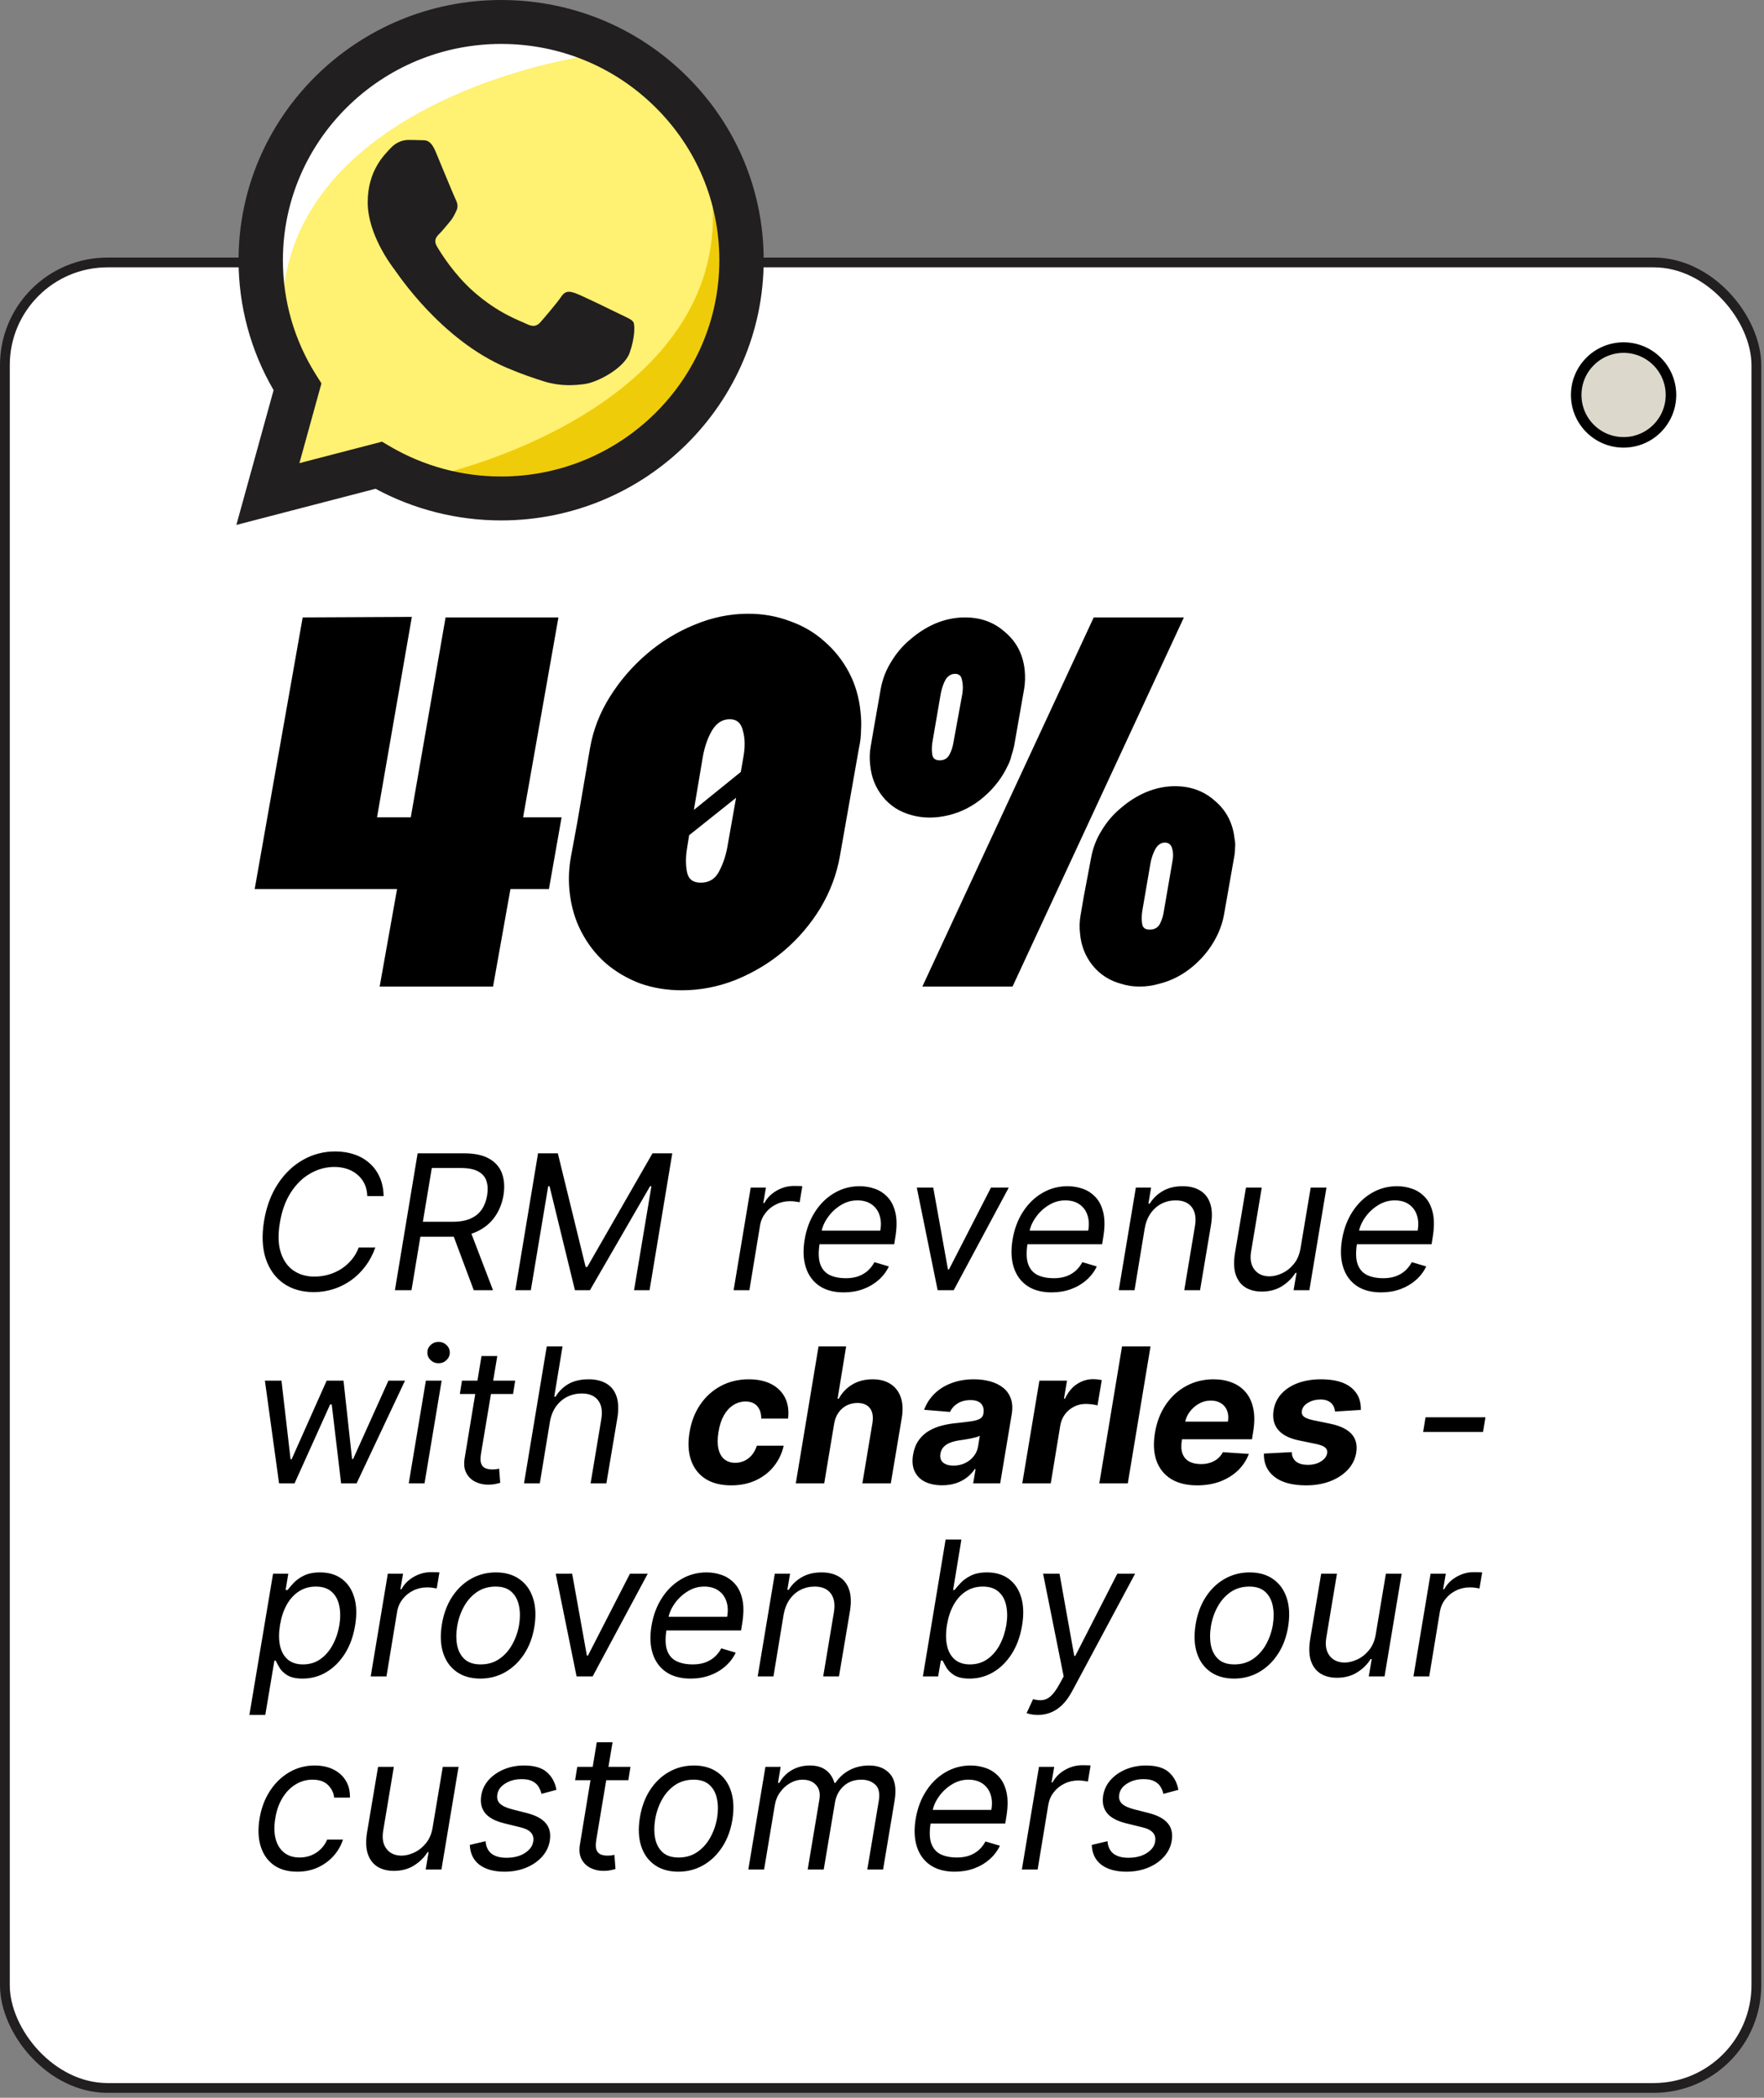 <svg width="201" height="239" viewBox="0 0 201 239" fill="none" xmlns="http://www.w3.org/2000/svg">
<rect x="0" y="0" width="201" height="239" fill="#808080" stroke="none"/>
<rect x="0.557" y="29.901" width="199.572" height="207.984" rx="11.7" fill="white" stroke="#221F20" stroke-width="1.114"/>
<path d="M46.927 70.284L42.961 93.117H46.807L50.772 70.344H63.631L59.605 93.117H63.991L62.549 101.288H58.163L56.18 112.404H43.261L45.244 101.288H29.021L34.489 70.344L46.927 70.284ZM79.846 100.567C80.767 100.567 81.448 100.167 81.889 99.366C82.329 98.564 82.65 97.663 82.85 96.662L83.872 90.894L78.524 95.16L78.284 96.662C78.123 97.663 78.123 98.564 78.284 99.366C78.444 100.167 78.965 100.567 79.846 100.567ZM83.15 81.941C82.309 81.941 81.628 82.381 81.108 83.263C80.627 84.104 80.286 85.085 80.086 86.207L79.065 92.275L84.412 87.949L84.713 86.207C84.913 85.085 84.893 84.104 84.653 83.263C84.452 82.381 83.952 81.941 83.15 81.941ZM98.052 81.1C98.132 81.781 98.152 82.462 98.112 83.142C98.112 83.823 98.032 84.525 97.872 85.246L95.709 97.503C95.348 99.586 94.607 101.569 93.485 103.452C92.364 105.294 90.982 106.916 89.339 108.318C87.737 109.68 85.915 110.782 83.872 111.623C81.869 112.424 79.806 112.825 77.683 112.825C76 112.825 74.418 112.565 72.936 112.044C71.454 111.483 70.132 110.702 68.97 109.7C67.849 108.699 66.927 107.497 66.206 106.095C65.485 104.693 65.045 103.131 64.884 101.409C64.764 100.127 64.824 98.845 65.065 97.563C65.305 96.241 65.545 94.939 65.786 93.657L67.228 85.246C67.588 83.162 68.349 81.2 69.511 79.357C70.673 77.514 72.075 75.892 73.717 74.49C75.359 73.088 77.162 71.987 79.125 71.185C81.128 70.344 83.171 69.924 85.254 69.924C86.936 69.924 88.518 70.204 90 70.765C91.482 71.286 92.784 72.047 93.906 73.048C95.068 74.049 96.009 75.231 96.73 76.593C97.451 77.955 97.892 79.457 98.052 81.1ZM115.372 112.404H105.097L124.625 70.344H134.899L115.372 112.404ZM109.663 78.997C109.744 78.396 109.723 77.875 109.603 77.434C109.523 76.994 109.263 76.773 108.822 76.773C108.382 76.773 108.021 76.994 107.741 77.434C107.5 77.875 107.32 78.396 107.2 78.997L106.239 84.585C106.158 85.105 106.158 85.586 106.239 86.027C106.319 86.427 106.599 86.627 107.08 86.627C107.56 86.627 107.921 86.427 108.161 86.027C108.402 85.586 108.562 85.105 108.642 84.585L109.663 78.997ZM116.754 76.293C116.834 77.054 116.814 77.795 116.693 78.516L115.552 85.005C115.472 85.366 115.372 85.726 115.251 86.087C115.171 86.447 115.051 86.788 114.891 87.108C114.25 88.51 113.329 89.732 112.127 90.773C110.925 91.815 109.583 92.516 108.101 92.876C106.619 93.237 105.217 93.237 103.895 92.876C102.533 92.516 101.432 91.815 100.59 90.773C99.749 89.732 99.269 88.51 99.148 87.108C99.068 86.427 99.088 85.746 99.209 85.065C99.329 84.344 99.449 83.643 99.569 82.962L100.35 78.516C100.55 77.394 100.951 76.353 101.552 75.391C102.153 74.39 102.894 73.529 103.775 72.808C104.656 72.047 105.618 71.446 106.659 71.005C107.741 70.564 108.842 70.344 109.964 70.344C111.766 70.344 113.289 70.905 114.53 72.027C115.812 73.108 116.553 74.53 116.754 76.293ZM133.578 98.224C133.698 97.663 133.698 97.162 133.578 96.722C133.457 96.241 133.177 96.001 132.736 96.001C132.296 96.001 131.935 96.241 131.655 96.722C131.414 97.162 131.234 97.663 131.114 98.224L130.153 103.812C130.073 104.373 130.073 104.874 130.153 105.314C130.233 105.715 130.513 105.915 130.994 105.915C131.515 105.915 131.895 105.715 132.135 105.314C132.376 104.874 132.536 104.373 132.616 103.812L133.578 98.224ZM140.668 95.52C140.748 95.881 140.768 96.241 140.728 96.602C140.728 96.962 140.688 97.343 140.608 97.743L139.466 104.233C139.346 104.914 139.125 105.615 138.805 106.336C138.164 107.738 137.243 108.959 136.041 110.001C134.839 111.042 133.497 111.743 132.015 112.104C131.294 112.304 130.573 112.404 129.852 112.404C129.131 112.404 128.45 112.304 127.809 112.104C126.447 111.743 125.346 111.042 124.505 110.001C123.663 108.959 123.183 107.738 123.063 106.336C122.982 105.655 123.002 104.974 123.123 104.293C123.243 103.572 123.363 102.871 123.483 102.19L124.324 97.743C124.525 96.622 124.925 95.58 125.526 94.619C126.127 93.618 126.868 92.756 127.749 92.035C128.63 91.274 129.592 90.673 130.633 90.233C131.715 89.792 132.796 89.572 133.878 89.572C135.681 89.572 137.203 90.132 138.445 91.254C139.726 92.336 140.467 93.758 140.668 95.52Z" fill="black"/>
<path d="M43.711 136.275H41.853C41.832 135.731 41.721 135.254 41.518 134.843C41.314 134.431 41.04 134.086 40.695 133.807C40.355 133.522 39.964 133.309 39.522 133.167C39.08 133.025 38.608 132.953 38.105 132.953C37.14 132.953 36.226 133.2 35.363 133.692C34.499 134.18 33.761 134.898 33.146 135.848C32.532 136.793 32.113 137.951 31.889 139.322C31.666 140.652 31.699 141.772 31.988 142.681C32.278 143.59 32.758 144.278 33.428 144.745C34.098 145.212 34.895 145.446 35.82 145.446C36.353 145.446 36.876 145.375 37.389 145.233C37.907 145.091 38.389 144.88 38.836 144.601C39.288 144.316 39.689 143.968 40.04 143.557C40.395 143.141 40.675 142.663 40.878 142.125H42.767C42.487 142.922 42.109 143.636 41.632 144.265C41.16 144.895 40.614 145.431 39.994 145.873C39.374 146.309 38.707 146.642 37.991 146.871C37.275 147.099 36.531 147.213 35.759 147.213C34.408 147.213 33.258 146.883 32.308 146.223C31.364 145.558 30.688 144.618 30.282 143.405C29.881 142.186 29.817 140.744 30.091 139.078C30.366 137.453 30.891 136.051 31.668 134.873C32.445 133.69 33.397 132.781 34.525 132.146C35.652 131.506 36.876 131.186 38.196 131.186C38.989 131.186 39.717 131.301 40.383 131.529C41.048 131.758 41.627 132.093 42.119 132.535C42.612 132.971 42.995 133.504 43.27 134.134C43.549 134.759 43.696 135.472 43.711 136.275ZM44.997 147L47.587 131.4H52.858C54.077 131.4 55.042 131.605 55.753 132.017C56.469 132.428 56.954 132.994 57.208 133.715C57.467 134.436 57.52 135.259 57.367 136.183C57.215 137.097 56.89 137.91 56.392 138.621C55.9 139.332 55.23 139.89 54.382 140.297C53.538 140.703 52.513 140.906 51.304 140.906H47.038L47.343 139.2H51.548C52.381 139.2 53.071 139.078 53.62 138.834C54.168 138.59 54.595 138.243 54.9 137.791C55.204 137.339 55.407 136.803 55.509 136.183C55.61 135.554 55.583 135.008 55.425 134.546C55.273 134.078 54.96 133.718 54.488 133.464C54.021 133.205 53.366 133.075 52.523 133.075H49.202L46.886 147H44.997ZM53.498 139.992L56.179 147H53.985L51.365 139.992H53.498ZM61.308 131.4H63.562L66.731 144.349H66.914L74.349 131.4H76.603L74.013 147H72.246L74.227 135.147H74.074L67.219 147H65.512L62.618 135.147H62.465L60.485 147H58.718L61.308 131.4ZM83.591 147L85.54 135.3H87.277L86.973 137.067H87.094C87.399 136.488 87.864 136.018 88.488 135.658C89.113 135.297 89.776 135.117 90.477 135.117C90.614 135.117 90.779 135.119 90.972 135.124C91.165 135.124 91.314 135.132 91.421 135.147L91.117 136.975C91.055 136.96 90.918 136.937 90.705 136.907C90.492 136.871 90.263 136.854 90.019 136.854C89.451 136.854 88.925 136.973 88.443 137.212C87.96 137.445 87.557 137.77 87.232 138.187C86.907 138.598 86.698 139.068 86.607 139.596L85.388 147H83.591ZM96.132 147.244C95.01 147.244 94.083 146.995 93.352 146.497C92.621 145.995 92.111 145.294 91.821 144.395C91.532 143.491 91.486 142.44 91.684 141.241C91.882 140.043 92.276 138.986 92.865 138.072C93.454 137.153 94.188 136.437 95.066 135.924C95.945 135.406 96.909 135.147 97.961 135.147C98.57 135.147 99.157 135.249 99.72 135.452C100.284 135.655 100.772 135.985 101.183 136.442C101.594 136.894 101.881 137.493 102.044 138.24C102.206 138.986 102.196 139.906 102.013 140.997L101.891 141.759H92.872L93.116 140.205H100.307C100.424 139.545 100.393 138.956 100.215 138.438C100.043 137.92 99.741 137.511 99.309 137.212C98.882 136.912 98.342 136.762 97.686 136.762C97.011 136.762 96.381 136.945 95.797 137.311C95.213 137.671 94.726 138.128 94.335 138.682C93.944 139.23 93.7 139.789 93.603 140.358L93.39 141.698C93.238 142.668 93.261 143.44 93.459 144.014C93.662 144.588 94.015 145.002 94.518 145.256C95.02 145.504 95.65 145.629 96.407 145.629C96.889 145.629 97.334 145.563 97.74 145.431C98.146 145.294 98.509 145.091 98.829 144.821C99.149 144.547 99.418 144.207 99.636 143.801L101.282 144.288C101.003 144.877 100.609 145.395 100.101 145.842C99.598 146.284 99.009 146.629 98.334 146.878C97.664 147.122 96.93 147.244 96.132 147.244ZM114.946 135.3L108.669 147H106.841L104.464 135.3H106.338L108.014 144.623H108.136L112.919 135.3H114.946ZM119.825 147.244C118.702 147.244 117.775 146.995 117.044 146.497C116.313 145.995 115.803 145.294 115.513 144.395C115.224 143.491 115.178 142.44 115.376 141.241C115.574 140.043 115.968 138.986 116.557 138.072C117.146 137.153 117.88 136.437 118.758 135.924C119.637 135.406 120.602 135.147 121.653 135.147C122.262 135.147 122.849 135.249 123.412 135.452C123.976 135.655 124.464 135.985 124.875 136.442C125.286 136.894 125.573 137.493 125.736 138.24C125.898 138.986 125.888 139.906 125.705 140.997L125.583 141.759H116.564L116.808 140.205H123.999C124.116 139.545 124.085 138.956 123.908 138.438C123.735 137.92 123.433 137.511 123.001 137.212C122.574 136.912 122.034 136.762 121.379 136.762C120.703 136.762 120.073 136.945 119.489 137.311C118.905 137.671 118.418 138.128 118.027 138.682C117.636 139.23 117.392 139.789 117.296 140.358L117.082 141.698C116.93 142.668 116.953 143.44 117.151 144.014C117.354 144.588 117.707 145.002 118.21 145.256C118.712 145.504 119.342 145.629 120.099 145.629C120.581 145.629 121.026 145.563 121.432 145.431C121.838 145.294 122.201 145.091 122.521 144.821C122.841 144.547 123.11 144.207 123.329 143.801L124.974 144.288C124.695 144.877 124.301 145.395 123.793 145.842C123.291 146.284 122.701 146.629 122.026 146.878C121.356 147.122 120.622 147.244 119.825 147.244ZM130.432 139.962L129.274 147H127.476L129.426 135.3H131.163L130.858 137.128H131.011C131.376 136.534 131.872 136.056 132.496 135.696C133.121 135.33 133.875 135.147 134.759 135.147C135.541 135.147 136.201 135.31 136.739 135.635C137.282 135.955 137.666 136.442 137.889 137.097C138.118 137.747 138.151 138.57 137.988 139.565L136.739 147H134.941L136.16 139.687C136.312 138.773 136.193 138.057 135.802 137.539C135.416 137.021 134.804 136.762 133.966 136.762C133.387 136.762 132.852 136.887 132.359 137.135C131.872 137.384 131.458 137.747 131.117 138.225C130.782 138.702 130.554 139.281 130.432 139.962ZM148.19 142.216L149.348 135.3H151.145L149.195 147H147.398L147.733 145.019H147.611C147.245 145.614 146.735 146.119 146.08 146.535C145.425 146.947 144.655 147.152 143.772 147.152C143.041 147.152 142.416 146.992 141.898 146.672C141.385 146.347 141.019 145.86 140.801 145.21C140.588 144.555 140.562 143.73 140.725 142.734L141.974 135.3H143.772L142.553 142.612C142.416 143.466 142.545 144.146 142.942 144.654C143.338 145.162 143.909 145.416 144.655 145.416C145.102 145.416 145.575 145.301 146.072 145.073C146.575 144.844 147.022 144.494 147.413 144.022C147.809 143.549 148.068 142.948 148.19 142.216ZM157.363 147.244C156.241 147.244 155.314 146.995 154.583 146.497C153.852 145.995 153.341 145.294 153.052 144.395C152.762 143.491 152.717 142.44 152.915 141.241C153.113 140.043 153.506 138.986 154.095 138.072C154.684 137.153 155.418 136.437 156.297 135.924C157.175 135.406 158.14 135.147 159.191 135.147C159.801 135.147 160.387 135.249 160.951 135.452C161.515 135.655 162.002 135.985 162.414 136.442C162.825 136.894 163.112 137.493 163.274 138.24C163.437 138.986 163.427 139.906 163.244 140.997L163.122 141.759H154.103L154.347 140.205H161.538C161.654 139.545 161.624 138.956 161.446 138.438C161.273 137.92 160.971 137.511 160.54 137.212C160.113 136.912 159.572 136.762 158.917 136.762C158.242 136.762 157.612 136.945 157.028 137.311C156.444 137.671 155.957 138.128 155.565 138.682C155.174 139.23 154.931 139.789 154.834 140.358L154.621 141.698C154.469 142.668 154.491 143.44 154.689 144.014C154.893 144.588 155.246 145.002 155.748 145.256C156.251 145.504 156.881 145.629 157.637 145.629C158.12 145.629 158.564 145.563 158.97 145.431C159.377 145.294 159.74 145.091 160.06 144.821C160.38 144.547 160.649 144.207 160.867 143.801L162.513 144.288C162.233 144.877 161.84 145.395 161.332 145.842C160.829 146.284 160.24 146.629 159.565 146.878C158.894 147.122 158.16 147.244 157.363 147.244ZM31.798 169L30.183 157.3H32.072L33.108 166.258H33.23L37.221 157.3H39.141L40.116 166.227H40.238L44.26 157.3H46.149L40.634 169H38.867L37.8 160.011H37.617L33.565 169H31.798ZM46.575 169L48.526 157.3H50.323L48.373 169H46.575ZM49.973 155.319C49.623 155.319 49.32 155.2 49.066 154.961C48.818 154.722 48.693 154.436 48.693 154.1C48.693 153.765 48.818 153.478 49.066 153.24C49.32 153.001 49.623 152.882 49.973 152.882C50.323 152.882 50.623 153.001 50.872 153.24C51.126 153.478 51.253 153.765 51.253 154.1C51.253 154.436 51.126 154.722 50.872 154.961C50.623 155.2 50.323 155.319 49.973 155.319ZM58.704 157.3L58.461 158.823H52.397L52.641 157.3H58.704ZM54.865 154.496H56.663L54.804 165.648C54.723 166.156 54.736 166.537 54.842 166.791C54.954 167.04 55.122 167.207 55.345 167.294C55.574 167.375 55.82 167.416 56.084 167.416C56.282 167.416 56.444 167.405 56.572 167.385C56.698 167.36 56.8 167.339 56.876 167.324L56.998 168.939C56.861 168.985 56.676 169.03 56.442 169.076C56.214 169.127 55.932 169.152 55.596 169.152C55.089 169.152 54.611 169.043 54.164 168.825C53.718 168.606 53.375 168.274 53.136 167.827C52.897 167.38 52.834 166.816 52.946 166.136L54.865 154.496ZM62.665 161.962L61.508 169H59.71L62.3 153.4H64.097L63.153 159.128H63.305C63.671 158.518 64.158 158.036 64.768 157.681C65.382 157.325 66.154 157.147 67.084 157.147C67.876 157.147 68.543 157.307 69.087 157.627C69.635 157.942 70.021 158.427 70.245 159.082C70.473 159.732 70.506 160.56 70.344 161.565L69.094 169H67.297L68.516 161.687C68.668 160.758 68.543 160.039 68.142 159.532C67.746 159.019 67.129 158.762 66.291 158.762C65.702 158.762 65.154 158.887 64.646 159.135C64.143 159.384 63.717 159.747 63.366 160.225C63.021 160.702 62.787 161.281 62.665 161.962ZM83.322 169.229C82.118 169.229 81.128 168.975 80.351 168.467C79.579 167.954 79.038 167.243 78.729 166.334C78.424 165.425 78.371 164.379 78.569 163.196C78.762 161.997 79.165 160.946 79.78 160.042C80.394 159.133 81.174 158.424 82.118 157.917C83.068 157.404 84.135 157.147 85.318 157.147C86.338 157.147 87.202 157.333 87.908 157.703C88.614 158.074 89.132 158.595 89.462 159.265C89.792 159.935 89.903 160.722 89.797 161.626H86.742C86.747 161.047 86.597 160.578 86.293 160.217C85.988 159.857 85.541 159.676 84.952 159.676C84.444 159.676 83.977 159.813 83.55 160.088C83.129 160.357 82.771 160.75 82.476 161.268C82.187 161.786 81.984 162.413 81.867 163.15C81.745 163.896 81.743 164.531 81.859 165.054C81.976 165.577 82.2 165.976 82.53 166.25C82.86 166.524 83.276 166.661 83.779 166.661C84.155 166.661 84.503 166.585 84.823 166.433C85.148 166.281 85.432 166.06 85.676 165.77C85.919 165.476 86.107 165.123 86.239 164.711H89.302C89.093 165.61 88.715 166.397 88.167 167.073C87.623 167.748 86.94 168.276 86.118 168.657C85.295 169.038 84.363 169.229 83.322 169.229ZM95.043 162.236L93.916 169H90.678L93.268 153.4H96.414L95.439 159.364H95.569C95.945 158.673 96.46 158.132 97.115 157.741C97.77 157.345 98.545 157.147 99.439 157.147C100.251 157.147 100.929 157.325 101.472 157.681C102.021 158.031 102.409 158.536 102.638 159.196C102.866 159.851 102.904 160.636 102.752 161.55L101.503 169H98.265L99.408 162.129C99.525 161.408 99.431 160.847 99.126 160.446C98.826 160.044 98.349 159.844 97.694 159.844C97.252 159.844 96.846 159.938 96.475 160.126C96.105 160.314 95.792 160.588 95.538 160.948C95.29 161.304 95.124 161.733 95.043 162.236ZM107.347 169.221C106.606 169.221 105.963 169.091 105.42 168.832C104.882 168.568 104.486 168.177 104.232 167.659C103.978 167.141 103.914 166.499 104.041 165.732C104.153 165.082 104.364 164.539 104.674 164.102C104.988 163.66 105.372 163.305 105.824 163.036C106.276 162.766 106.776 162.561 107.324 162.419C107.878 162.276 108.449 162.18 109.038 162.129C109.719 162.058 110.272 161.989 110.699 161.923C111.131 161.857 111.453 161.763 111.666 161.642C111.88 161.515 112.009 161.327 112.055 161.078V161.032C112.131 160.555 112.042 160.184 111.788 159.92C111.539 159.651 111.141 159.516 110.592 159.516C110.013 159.516 109.521 159.643 109.115 159.897C108.713 160.151 108.426 160.474 108.254 160.865L105.298 160.621C105.562 159.91 105.961 159.295 106.494 158.777C107.032 158.254 107.68 157.853 108.437 157.574C109.193 157.289 110.041 157.147 110.981 157.147C111.631 157.147 112.238 157.223 112.801 157.376C113.37 157.528 113.86 157.764 114.271 158.084C114.688 158.404 114.988 158.816 115.17 159.318C115.358 159.816 115.396 160.413 115.285 161.108L113.967 169H110.889L111.164 167.377H111.072C110.823 167.743 110.519 168.066 110.158 168.345C109.798 168.619 109.384 168.835 108.916 168.992C108.449 169.145 107.926 169.221 107.347 169.221ZM108.65 166.981C109.122 166.981 109.556 166.887 109.952 166.7C110.354 166.507 110.684 166.248 110.943 165.923C111.207 165.598 111.374 165.229 111.445 164.818L111.643 163.576C111.542 163.642 111.395 163.701 111.202 163.752C111.014 163.802 110.808 163.851 110.585 163.896C110.366 163.937 110.145 163.975 109.922 164.011C109.699 164.041 109.498 164.072 109.32 164.102C108.929 164.158 108.579 164.247 108.269 164.369C107.959 164.49 107.708 164.656 107.515 164.864C107.322 165.067 107.203 165.321 107.157 165.625C107.086 166.067 107.19 166.405 107.469 166.639C107.754 166.867 108.147 166.981 108.65 166.981ZM116.484 169L118.434 157.3H121.58L121.238 159.341H121.359C121.695 158.615 122.144 158.066 122.708 157.696C123.277 157.32 123.888 157.132 124.544 157.132C124.706 157.132 124.876 157.142 125.054 157.163C125.237 157.178 125.399 157.203 125.541 157.239L125.054 160.126C124.912 160.075 124.709 160.034 124.445 160.004C124.186 159.968 123.939 159.951 123.706 159.951C123.233 159.951 122.794 160.055 122.388 160.263C121.982 160.466 121.639 160.75 121.359 161.116C121.085 161.482 120.905 161.903 120.819 162.38L119.729 169H116.484ZM131.096 153.4L128.507 169H125.262L127.851 153.4H131.096ZM136.408 169.229C135.209 169.229 134.216 168.985 133.429 168.497C132.642 168.005 132.089 167.309 131.769 166.41C131.454 165.506 131.401 164.437 131.609 163.203C131.812 162 132.221 160.943 132.835 160.034C133.455 159.125 134.232 158.417 135.166 157.909C136.1 157.401 137.142 157.147 138.289 157.147C139.061 157.147 139.759 157.272 140.384 157.521C141.014 157.764 141.537 158.135 141.953 158.633C142.37 159.125 142.654 159.742 142.806 160.484C142.964 161.225 142.961 162.094 142.799 163.089L142.654 163.98H132.782L133.094 161.969H139.919C139.995 161.502 139.965 161.088 139.828 160.727C139.691 160.367 139.462 160.085 139.142 159.882C138.822 159.674 138.429 159.57 137.962 159.57C137.484 159.57 137.037 159.686 136.621 159.92C136.205 160.154 135.854 160.461 135.57 160.842C135.29 161.218 135.11 161.626 135.029 162.068L134.671 164.064C134.569 164.678 134.59 165.189 134.732 165.595C134.879 166.001 135.133 166.306 135.494 166.509C135.854 166.707 136.311 166.806 136.865 166.806C137.225 166.806 137.563 166.755 137.878 166.654C138.198 166.552 138.482 166.402 138.731 166.204C138.98 166.001 139.183 165.75 139.34 165.45L142.304 165.648C142.029 166.369 141.613 166.999 141.054 167.537C140.496 168.071 139.823 168.487 139.036 168.787C138.254 169.081 137.378 169.229 136.408 169.229ZM155.061 160.636L152.113 160.819C152.098 160.56 152.027 160.329 151.9 160.126C151.778 159.918 151.597 159.752 151.359 159.631C151.125 159.509 150.831 159.448 150.475 159.448C149.942 159.448 149.467 159.57 149.051 159.813C148.634 160.057 148.398 160.369 148.342 160.75C148.297 160.994 148.36 161.2 148.533 161.367C148.705 161.535 149.053 161.677 149.576 161.794L151.633 162.221C152.73 162.454 153.522 162.843 154.01 163.386C154.502 163.929 154.677 164.64 154.535 165.519C154.408 166.265 154.081 166.918 153.553 167.477C153.024 168.03 152.354 168.462 151.542 168.771C150.729 169.076 149.828 169.229 148.837 169.229C147.248 169.229 146.039 168.904 145.212 168.253C144.384 167.603 143.985 166.722 144.016 165.61L147.184 165.443C147.21 165.92 147.377 166.281 147.687 166.524C147.997 166.763 148.421 166.885 148.959 166.89C149.564 166.9 150.077 166.776 150.498 166.517C150.925 166.253 151.166 165.933 151.222 165.557C151.262 165.293 151.186 165.08 150.993 164.917C150.805 164.755 150.46 164.62 149.957 164.513L148.007 164.11C146.9 163.881 146.105 163.472 145.623 162.883C145.14 162.294 144.975 161.545 145.128 160.636C145.25 159.91 145.552 159.288 146.034 158.77C146.522 158.247 147.149 157.846 147.916 157.566C148.688 157.287 149.559 157.147 150.528 157.147C152.047 157.147 153.189 157.46 153.956 158.084C154.728 158.709 155.096 159.559 155.061 160.636ZM169.26 161.474L168.985 163.15H162.16L162.434 161.474H169.26ZM28.416 195.388L31.112 179.3H32.849L32.544 181.158H32.758C32.92 180.955 33.144 180.696 33.428 180.381C33.717 180.061 34.106 179.777 34.593 179.528C35.086 179.274 35.713 179.147 36.475 179.147C37.46 179.147 38.285 179.394 38.95 179.886C39.616 180.379 40.086 181.077 40.36 181.981C40.634 182.885 40.669 183.951 40.466 185.18C40.263 186.419 39.875 187.493 39.301 188.402C38.727 189.306 38.026 190.007 37.199 190.505C36.371 190.997 35.469 191.244 34.494 191.244C33.743 191.244 33.161 191.119 32.75 190.871C32.339 190.617 32.039 190.33 31.851 190.01C31.663 189.685 31.518 189.416 31.417 189.202H31.265L30.229 195.388H28.416ZM31.904 185.15C31.762 186.033 31.762 186.813 31.904 187.488C32.052 188.159 32.344 188.684 32.78 189.065C33.222 189.441 33.804 189.629 34.525 189.629C35.276 189.629 35.934 189.431 36.498 189.035C37.066 188.634 37.534 188.095 37.899 187.42C38.27 186.739 38.526 185.983 38.669 185.15C38.801 184.327 38.796 183.586 38.653 182.926C38.511 182.26 38.222 181.735 37.785 181.349C37.348 180.958 36.749 180.762 35.987 180.762C35.256 180.762 34.609 180.948 34.045 181.318C33.486 181.684 33.024 182.197 32.658 182.857C32.298 183.512 32.047 184.276 31.904 185.15ZM42.239 191L44.189 179.3H45.926L45.621 181.067H45.743C46.048 180.488 46.513 180.018 47.137 179.658C47.762 179.297 48.425 179.117 49.126 179.117C49.263 179.117 49.428 179.119 49.621 179.124C49.814 179.124 49.963 179.132 50.07 179.147L49.765 180.975C49.704 180.96 49.567 180.937 49.354 180.907C49.141 180.871 48.912 180.854 48.668 180.854C48.1 180.854 47.574 180.973 47.092 181.212C46.609 181.445 46.206 181.77 45.88 182.187C45.555 182.598 45.347 183.068 45.256 183.596L44.037 191H42.239ZM54.736 191.244C53.659 191.244 52.758 190.987 52.032 190.474C51.305 189.961 50.792 189.243 50.493 188.319C50.198 187.394 50.15 186.318 50.348 185.089C50.541 183.89 50.924 182.847 51.498 181.958C52.077 181.064 52.796 180.374 53.654 179.886C54.517 179.394 55.467 179.147 56.503 179.147C57.58 179.147 58.478 179.406 59.2 179.924C59.926 180.437 60.439 181.158 60.738 182.088C61.038 183.012 61.089 184.094 60.891 185.333C60.698 186.521 60.309 187.559 59.725 188.448C59.146 189.332 58.428 190.02 57.569 190.512C56.716 191 55.772 191.244 54.736 191.244ZM54.766 189.629C55.589 189.629 56.302 189.418 56.907 188.997C57.516 188.575 58.009 188.019 58.384 187.328C58.765 186.638 59.022 185.891 59.154 185.089C59.276 184.327 59.271 183.619 59.139 182.964C59.007 182.303 58.725 181.773 58.293 181.372C57.861 180.965 57.255 180.762 56.472 180.762C55.65 180.762 54.931 180.975 54.317 181.402C53.707 181.829 53.215 182.39 52.839 183.086C52.463 183.781 52.212 184.53 52.085 185.333C51.963 186.094 51.965 186.803 52.092 187.458C52.224 188.108 52.506 188.634 52.938 189.035C53.375 189.431 53.984 189.629 54.766 189.629ZM73.804 179.3L67.527 191H65.699L63.322 179.3H65.196L66.872 188.623H66.994L71.778 179.3H73.804ZM78.683 191.244C77.561 191.244 76.634 190.995 75.903 190.497C75.171 189.995 74.661 189.294 74.371 188.395C74.082 187.491 74.036 186.44 74.234 185.241C74.432 184.043 74.826 182.986 75.415 182.072C76.004 181.153 76.738 180.437 77.617 179.924C78.495 179.406 79.46 179.147 80.511 179.147C81.121 179.147 81.707 179.249 82.271 179.452C82.834 179.655 83.322 179.985 83.733 180.442C84.145 180.894 84.431 181.493 84.594 182.24C84.757 182.986 84.746 183.906 84.564 184.997L84.442 185.759H75.423L75.666 184.205H82.857C82.974 183.545 82.944 182.956 82.766 182.438C82.593 181.92 82.291 181.511 81.859 181.212C81.433 180.912 80.892 180.762 80.237 180.762C79.561 180.762 78.932 180.945 78.348 181.311C77.764 181.671 77.276 182.128 76.885 182.682C76.494 183.23 76.25 183.789 76.154 184.358L75.941 185.698C75.788 186.668 75.811 187.44 76.009 188.014C76.212 188.588 76.565 189.002 77.068 189.256C77.571 189.504 78.201 189.629 78.957 189.629C79.44 189.629 79.884 189.563 80.29 189.431C80.697 189.294 81.06 189.091 81.379 188.821C81.699 188.547 81.969 188.207 82.187 187.801L83.832 188.288C83.553 188.877 83.159 189.395 82.652 189.842C82.149 190.284 81.56 190.629 80.884 190.878C80.214 191.122 79.48 191.244 78.683 191.244ZM89.29 183.962L88.132 191H86.335L88.285 179.3H90.022L89.717 181.128H89.869C90.235 180.534 90.73 180.056 91.355 179.696C91.979 179.33 92.733 179.147 93.617 179.147C94.399 179.147 95.059 179.31 95.597 179.635C96.141 179.955 96.524 180.442 96.748 181.097C96.976 181.747 97.009 182.57 96.847 183.565L95.597 191H93.8L95.019 183.687C95.171 182.773 95.052 182.057 94.66 181.539C94.275 181.021 93.663 180.762 92.825 180.762C92.246 180.762 91.71 180.887 91.217 181.135C90.73 181.384 90.316 181.747 89.976 182.225C89.641 182.702 89.412 183.281 89.29 183.962ZM105.159 191L107.749 175.4H109.547L108.602 181.158H108.755C108.917 180.955 109.143 180.696 109.433 180.381C109.722 180.061 110.11 179.777 110.598 179.528C111.086 179.274 111.71 179.147 112.472 179.147C113.457 179.147 114.282 179.394 114.948 179.886C115.618 180.379 116.088 181.077 116.357 181.981C116.631 182.885 116.667 183.951 116.463 185.18C116.26 186.419 115.872 187.493 115.298 188.402C114.729 189.306 114.028 190.007 113.196 190.505C112.368 190.997 111.466 191.244 110.491 191.244C109.74 191.244 109.158 191.119 108.747 190.871C108.341 190.617 108.041 190.33 107.848 190.01C107.66 189.685 107.515 189.416 107.414 189.202H107.201L106.896 191H105.159ZM107.901 185.15C107.759 186.033 107.762 186.813 107.909 187.488C108.056 188.159 108.348 188.684 108.785 189.065C109.222 189.441 109.801 189.629 110.522 189.629C111.273 189.629 111.934 189.431 112.502 189.035C113.071 188.634 113.538 188.095 113.904 187.42C114.27 186.739 114.524 185.983 114.666 185.15C114.798 184.327 114.793 183.586 114.65 182.926C114.513 182.26 114.224 181.735 113.782 181.349C113.345 180.958 112.746 180.762 111.984 180.762C111.253 180.762 110.606 180.948 110.042 181.318C109.483 181.684 109.021 182.197 108.656 182.857C108.295 183.512 108.044 184.276 107.901 185.15ZM118.261 195.388C117.956 195.388 117.687 195.362 117.454 195.311C117.225 195.266 117.068 195.22 116.981 195.174L117.713 193.59C118.129 193.702 118.5 193.735 118.825 193.689C119.155 193.648 119.467 193.488 119.762 193.209C120.061 192.935 120.374 192.503 120.699 191.914L121.201 191L118.855 179.3H120.729L122.405 188.654H122.527L127.311 179.3H129.337L122.161 192.691C121.826 193.316 121.458 193.826 121.057 194.222C120.656 194.618 120.221 194.91 119.754 195.098C119.287 195.291 118.789 195.388 118.261 195.388ZM140.622 191.244C139.545 191.244 138.644 190.987 137.918 190.474C137.192 189.961 136.679 189.243 136.379 188.319C136.085 187.394 136.036 186.318 136.234 185.089C136.427 183.89 136.811 182.847 137.385 181.958C137.964 181.064 138.682 180.374 139.54 179.886C140.404 179.394 141.353 179.147 142.389 179.147C143.466 179.147 144.365 179.406 145.086 179.924C145.812 180.437 146.325 181.158 146.625 182.088C146.924 183.012 146.975 184.094 146.777 185.333C146.584 186.521 146.195 187.559 145.611 188.448C145.033 189.332 144.314 190.02 143.456 190.512C142.603 191 141.658 191.244 140.622 191.244ZM140.652 189.629C141.475 189.629 142.189 189.418 142.793 188.997C143.402 188.575 143.895 188.019 144.271 187.328C144.652 186.638 144.908 185.891 145.04 185.089C145.162 184.327 145.157 183.619 145.025 182.964C144.893 182.303 144.611 181.773 144.179 181.372C143.748 180.965 143.141 180.762 142.359 180.762C141.536 180.762 140.818 180.975 140.203 181.402C139.594 181.829 139.101 182.39 138.725 183.086C138.349 183.781 138.098 184.53 137.971 185.333C137.849 186.094 137.852 186.803 137.979 187.458C138.111 188.108 138.393 188.634 138.824 189.035C139.261 189.431 139.87 189.629 140.652 189.629ZM156.758 186.216L157.915 179.3H159.713L157.763 191H155.965L156.301 189.019H156.179C155.813 189.614 155.303 190.119 154.648 190.535C153.992 190.947 153.223 191.152 152.34 191.152C151.608 191.152 150.984 190.992 150.466 190.672C149.953 190.347 149.587 189.86 149.369 189.21C149.155 188.555 149.13 187.73 149.293 186.734L150.542 179.3H152.34L151.121 186.612C150.984 187.466 151.113 188.146 151.509 188.654C151.905 189.162 152.477 189.416 153.223 189.416C153.67 189.416 154.142 189.301 154.64 189.073C155.143 188.844 155.59 188.494 155.981 188.022C156.377 187.549 156.636 186.948 156.758 186.216ZM161.056 191L163.006 179.3H164.743L164.438 181.067H164.56C164.864 180.488 165.329 180.018 165.954 179.658C166.578 179.297 167.241 179.117 167.942 179.117C168.079 179.117 168.244 179.119 168.437 179.124C168.63 179.124 168.78 179.132 168.886 179.147L168.582 180.975C168.521 180.96 168.384 180.937 168.17 180.907C167.957 180.871 167.729 180.854 167.485 180.854C166.916 180.854 166.39 180.973 165.908 181.212C165.426 181.445 165.022 181.77 164.697 182.187C164.372 182.598 164.164 183.068 164.072 183.596L162.853 191H161.056ZM33.87 213.244C32.768 213.244 31.864 212.985 31.158 212.467C30.457 211.949 29.97 211.235 29.695 210.326C29.421 209.417 29.381 208.379 29.573 207.211C29.766 206.022 30.157 204.974 30.747 204.065C31.336 203.151 32.069 202.437 32.948 201.924C33.827 201.406 34.794 201.147 35.85 201.147C36.673 201.147 37.389 201.3 37.998 201.604C38.608 201.909 39.078 202.336 39.408 202.884C39.738 203.433 39.892 204.072 39.872 204.804H38.075C38.024 204.27 37.795 203.798 37.389 203.387C36.988 202.97 36.394 202.762 35.606 202.762C34.906 202.762 34.261 202.945 33.672 203.311C33.083 203.671 32.587 204.182 32.186 204.842C31.785 205.497 31.513 206.266 31.371 207.15C31.219 208.054 31.232 208.841 31.409 209.511C31.587 210.182 31.91 210.702 32.377 211.073C32.844 211.444 33.433 211.629 34.144 211.629C34.611 211.629 35.048 211.548 35.454 211.385C35.86 211.223 36.221 210.989 36.536 210.684C36.851 210.38 37.099 210.014 37.282 209.587H39.08C38.857 210.278 38.498 210.9 38.006 211.454C37.513 212.002 36.917 212.439 36.216 212.764C35.515 213.084 34.733 213.244 33.87 213.244ZM49.295 208.216L50.453 201.3H52.251L50.3 213H48.503L48.838 211.019H48.716C48.35 211.614 47.84 212.119 47.185 212.535C46.53 212.947 45.761 213.152 44.877 213.152C44.146 213.152 43.521 212.992 43.003 212.672C42.49 212.347 42.124 211.86 41.906 211.21C41.693 210.555 41.667 209.73 41.83 208.734L43.079 201.3H44.877L43.658 208.612C43.521 209.466 43.65 210.146 44.047 210.654C44.443 211.162 45.014 211.416 45.761 211.416C46.207 211.416 46.68 211.301 47.177 211.073C47.68 210.844 48.127 210.494 48.518 210.022C48.914 209.549 49.173 208.948 49.295 208.216ZM63.404 203.92L61.698 204.377C61.637 204.103 61.53 203.839 61.378 203.585C61.231 203.326 61.002 203.115 60.693 202.953C60.388 202.785 59.971 202.701 59.443 202.701C58.727 202.701 58.105 202.866 57.577 203.196C57.049 203.521 56.747 203.935 56.67 204.438C56.594 204.88 56.696 205.233 56.975 205.497C57.255 205.761 57.722 205.977 58.377 206.144L60.053 206.571C61.058 206.83 61.774 207.218 62.201 207.736C62.632 208.249 62.78 208.917 62.643 209.74C62.531 210.41 62.239 211.009 61.767 211.537C61.294 212.066 60.69 212.482 59.954 212.787C59.217 213.091 58.397 213.244 57.493 213.244C56.29 213.244 55.34 212.985 54.644 212.467C53.949 211.944 53.578 211.187 53.532 210.197L55.33 209.77C55.376 210.395 55.599 210.867 56 211.187C56.406 211.502 56.975 211.659 57.706 211.659C58.544 211.659 59.243 211.482 59.801 211.126C60.36 210.766 60.677 210.334 60.753 209.831C60.83 209.42 60.748 209.077 60.51 208.803C60.276 208.529 59.87 208.323 59.291 208.186L57.432 207.729C56.396 207.47 55.67 207.074 55.254 206.54C54.842 206.007 54.705 205.337 54.842 204.529C54.954 203.869 55.238 203.285 55.696 202.777C56.158 202.27 56.736 201.871 57.432 201.581C58.133 201.292 58.895 201.147 59.718 201.147C60.875 201.147 61.741 201.401 62.315 201.909C62.889 202.412 63.252 203.082 63.404 203.92ZM71.839 201.3L71.595 202.823H65.531L65.775 201.3H71.839ZM67.999 198.496H69.797L67.939 209.648C67.857 210.156 67.87 210.537 67.977 210.791C68.088 211.04 68.256 211.207 68.479 211.294C68.708 211.375 68.954 211.416 69.218 211.416C69.416 211.416 69.579 211.405 69.706 211.385C69.833 211.36 69.934 211.339 70.01 211.324L70.132 212.939C69.995 212.985 69.81 213.03 69.576 213.076C69.348 213.127 69.066 213.152 68.731 213.152C68.223 213.152 67.746 213.043 67.299 212.825C66.852 212.606 66.509 212.274 66.27 211.827C66.032 211.38 65.968 210.816 66.08 210.136L67.999 198.496ZM77.297 213.244C76.22 213.244 75.319 212.987 74.592 212.474C73.866 211.961 73.353 211.243 73.054 210.319C72.759 209.394 72.711 208.318 72.909 207.089C73.102 205.89 73.485 204.847 74.059 203.958C74.638 203.064 75.357 202.374 76.215 201.886C77.078 201.394 78.028 201.147 79.064 201.147C80.14 201.147 81.039 201.406 81.76 201.924C82.487 202.437 82.999 203.158 83.299 204.088C83.599 205.012 83.65 206.094 83.451 207.333C83.258 208.521 82.87 209.559 82.286 210.448C81.707 211.332 80.989 212.02 80.13 212.512C79.277 213 78.332 213.244 77.297 213.244ZM77.327 211.629C78.15 211.629 78.863 211.418 79.468 210.997C80.077 210.575 80.57 210.019 80.945 209.328C81.326 208.638 81.583 207.891 81.715 207.089C81.837 206.327 81.832 205.619 81.699 204.964C81.567 204.303 81.285 203.773 80.854 203.372C80.422 202.965 79.815 202.762 79.033 202.762C78.211 202.762 77.492 202.975 76.878 203.402C76.268 203.829 75.776 204.39 75.4 205.086C75.024 205.781 74.773 206.53 74.646 207.333C74.524 208.094 74.526 208.803 74.653 209.458C74.785 210.108 75.067 210.634 75.499 211.035C75.936 211.431 76.545 211.629 77.327 211.629ZM85.266 213L87.216 201.3H88.953L88.648 203.128H88.801C89.151 202.503 89.626 202.018 90.225 201.673C90.829 201.323 91.513 201.147 92.274 201.147C93.036 201.147 93.648 201.323 94.11 201.673C94.572 202.018 94.895 202.503 95.078 203.128H95.199C95.596 202.518 96.124 202.036 96.784 201.681C97.449 201.325 98.201 201.147 99.039 201.147C100.075 201.147 100.872 201.475 101.43 202.13C101.994 202.785 102.162 203.798 101.933 205.169L100.623 213H98.825L100.135 205.169C100.273 204.301 100.135 203.684 99.724 203.318C99.318 202.948 98.795 202.762 98.155 202.762C97.332 202.762 96.654 203.008 96.121 203.501C95.588 203.994 95.26 204.621 95.138 205.383L93.859 213H92.031L93.371 204.986C93.478 204.316 93.351 203.778 92.99 203.372C92.63 202.965 92.107 202.762 91.421 202.762C90.954 202.762 90.497 202.889 90.05 203.143C89.603 203.392 89.22 203.737 88.9 204.179C88.58 204.616 88.374 205.119 88.283 205.687L87.064 213H85.266ZM108.785 213.244C107.663 213.244 106.736 212.995 106.005 212.497C105.273 211.995 104.763 211.294 104.474 210.395C104.184 209.491 104.138 208.44 104.336 207.241C104.535 206.043 104.928 204.986 105.517 204.072C106.106 203.153 106.84 202.437 107.719 201.924C108.597 201.406 109.562 201.147 110.613 201.147C111.223 201.147 111.809 201.249 112.373 201.452C112.937 201.655 113.424 201.985 113.835 202.442C114.247 202.894 114.534 203.493 114.696 204.24C114.859 204.986 114.849 205.906 114.666 206.997L114.544 207.759H105.525L105.769 206.205H112.959C113.076 205.545 113.046 204.956 112.868 204.438C112.695 203.92 112.393 203.511 111.962 203.212C111.535 202.912 110.994 202.762 110.339 202.762C109.664 202.762 109.034 202.945 108.45 203.311C107.866 203.671 107.378 204.128 106.987 204.682C106.596 205.23 106.353 205.789 106.256 206.358L106.043 207.698C105.89 208.668 105.913 209.44 106.111 210.014C106.314 210.588 106.667 211.002 107.17 211.256C107.673 211.504 108.303 211.629 109.059 211.629C109.542 211.629 109.986 211.563 110.392 211.431C110.799 211.294 111.162 211.091 111.482 210.821C111.802 210.547 112.071 210.207 112.289 209.801L113.934 210.288C113.655 210.877 113.262 211.395 112.754 211.842C112.251 212.284 111.662 212.629 110.986 212.878C110.316 213.122 109.582 213.244 108.785 213.244ZM116.437 213L118.387 201.3H120.124L119.819 203.067H119.941C120.245 202.488 120.71 202.018 121.335 201.658C121.959 201.297 122.622 201.117 123.323 201.117C123.46 201.117 123.625 201.119 123.818 201.124C124.011 201.124 124.161 201.132 124.267 201.147L123.963 202.975C123.902 202.96 123.765 202.937 123.551 202.907C123.338 202.871 123.11 202.854 122.866 202.854C122.297 202.854 121.771 202.973 121.289 203.212C120.807 203.445 120.403 203.77 120.078 204.187C119.753 204.598 119.545 205.068 119.453 205.596L118.234 213H116.437ZM134.271 203.92L132.565 204.377C132.504 204.103 132.397 203.839 132.245 203.585C132.098 203.326 131.869 203.115 131.559 202.953C131.255 202.785 130.838 202.701 130.31 202.701C129.594 202.701 128.972 202.866 128.444 203.196C127.916 203.521 127.613 203.935 127.537 204.438C127.461 204.88 127.563 205.233 127.842 205.497C128.121 205.761 128.588 205.977 129.244 206.144L130.919 206.571C131.925 206.83 132.641 207.218 133.067 207.736C133.499 208.249 133.646 208.917 133.509 209.74C133.398 210.41 133.106 211.009 132.633 211.537C132.161 212.066 131.557 212.482 130.82 212.787C130.084 213.091 129.264 213.244 128.36 213.244C127.156 213.244 126.207 212.985 125.511 212.467C124.815 211.944 124.445 211.187 124.399 210.197L126.197 209.77C126.242 210.395 126.466 210.867 126.867 211.187C127.273 211.502 127.842 211.659 128.573 211.659C129.411 211.659 130.109 211.482 130.668 211.126C131.227 210.766 131.544 210.334 131.62 209.831C131.696 209.42 131.615 209.077 131.376 208.803C131.143 208.529 130.737 208.323 130.158 208.186L128.299 207.729C127.263 207.47 126.537 207.074 126.12 206.54C125.709 206.007 125.572 205.337 125.709 204.529C125.821 203.869 126.105 203.285 126.562 202.777C127.024 202.27 127.603 201.871 128.299 201.581C129 201.292 129.761 201.147 130.584 201.147C131.742 201.147 132.608 201.401 133.182 201.909C133.756 202.412 134.119 203.082 134.271 203.92Z" fill="black"/>
<circle cx="185" cy="45" r="5.399" fill="#DCD8CB" stroke="black" stroke-width="1.202"/>
<path d="M43.622 53.493L31.883 56.97L34.331 44.202L29.686 32.435L31.883 19.277L41.035 6.259L56.919 2.754L75.25 8.707L80.925 19.277L84.152 31.155L80.925 43.033L72.274 52.074L54.081 56.052L43.622 53.493Z" fill="#FFF171" stroke="black" stroke-width="0.056"/>
<path d="M32.495 39.863C28.89 16.563 55.899 7.53 69.854 5.926L60.423 2.615L48.573 3.394L34.748 11.378C32.615 16.617 29.179 29.648 32.495 39.863Z" fill="white"/>
<path d="M80.643 19.16C85.546 42.222 59.085 52.752 45.242 55.135L54.842 57.912L66.63 56.471L79.987 47.727C81.823 42.377 84.525 29.174 80.643 19.16Z" fill="#EFCC09"/>
<path d="M57.1 0C40.611 0 27.189 13.294 27.182 29.633C27.18 34.856 28.558 39.955 31.176 44.448L26.932 59.807L42.792 55.686C47.162 58.047 52.081 59.291 57.088 59.293H57.1C73.588 59.293 87.01 45.997 87.017 29.658C87.021 21.739 83.911 14.293 78.263 8.693C72.614 3.09 65.103 0.003 57.1 0ZM57.1 54.288H57.09C52.629 54.288 48.251 53.098 44.434 50.855L43.526 50.321L34.116 52.767L36.627 43.678L36.036 42.745C33.547 38.824 32.232 34.29 32.234 29.637C32.239 16.055 43.395 5.006 57.111 5.006C63.753 5.008 69.996 7.574 74.69 12.23C79.385 16.885 81.968 23.075 81.966 29.656C81.961 43.237 70.806 54.288 57.1 54.288ZM70.739 35.84C69.993 35.47 66.317 33.678 65.631 33.431C64.945 33.183 64.447 33.06 63.949 33.801C63.45 34.543 62.018 36.211 61.583 36.705C61.147 37.2 60.71 37.261 59.963 36.89C59.216 36.519 56.806 35.736 53.952 33.214C51.73 31.251 50.229 28.826 49.794 28.085C49.358 27.343 49.747 26.943 50.123 26.574C50.458 26.243 50.869 25.71 51.243 25.277C51.618 24.843 51.742 24.535 51.99 24.04C52.239 23.546 52.114 23.113 51.927 22.742C51.74 22.371 50.245 18.727 49.622 17.244C49.016 15.801 48.4 15.995 47.94 15.972C47.505 15.95 47.006 15.946 46.508 15.946C46.009 15.946 45.2 16.131 44.514 16.873C43.829 17.614 41.898 19.406 41.898 23.05C41.898 26.695 44.577 30.217 44.95 30.711C45.324 31.205 50.221 38.685 57.719 41.891C59.503 42.654 60.895 43.109 61.981 43.45C63.772 44.014 65.402 43.934 66.689 43.743C68.125 43.53 71.112 41.952 71.734 40.221C72.357 38.493 72.357 37.01 72.17 36.7C71.983 36.391 71.484 36.206 70.737 35.835L70.739 35.84Z" fill="#221F20"/>
</svg>

